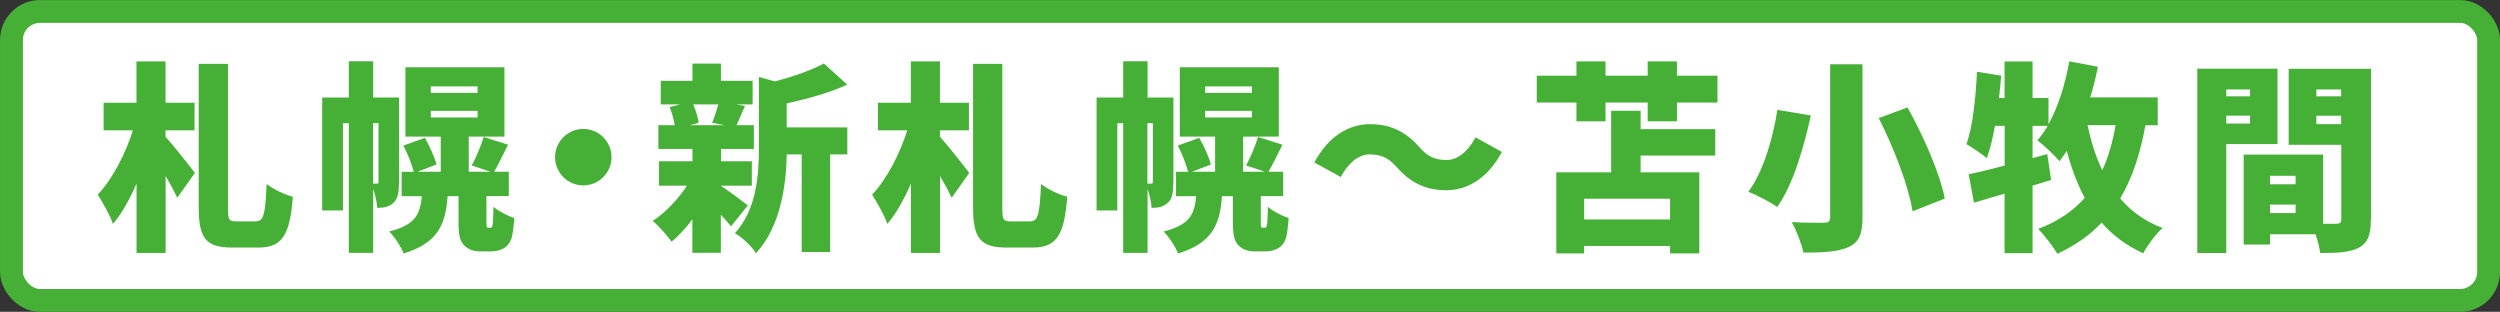 <?xml version="1.0" encoding="UTF-8"?><svg id="_レイヤー_2" xmlns="http://www.w3.org/2000/svg" viewBox="0 0 324.97 40.53"><rect x="0" y="0" width="324.97" height="40.53" fill="#333333" stroke="none"/><defs><style>.cls-1{fill:#fff;stroke:#45b035;stroke-miterlimit:10;stroke-width:2.97px;}.cls-2{fill:#45b035;stroke-width:0px;}</style></defs><g id="_レイヤー_1-2"><rect class="cls-1" x="1.49" y="1.49" width="322" height="37.56" rx="3.71" ry="3.71"/><path class="cls-2" d="m21.53,17.79c.94,1.02,3.28,3.98,3.8,4.69l-2.28,3.22c-.39-.81-.94-1.83-1.52-2.83v10.01h-3.78v-9.02c-.89,2.04-1.91,3.91-3.07,5.24-.39-1.15-1.34-2.78-1.97-3.8,1.94-2.07,3.62-5.35,4.56-8.36h-3.8v-3.59h4.27v-5.37h3.78v5.37h3.77v3.59h-3.77v.84Zm11.74,10.98c1.02,0,1.21-.94,1.39-4.85.87.68,2.41,1.42,3.41,1.65-.37,4.8-1.28,6.61-4.46,6.61h-3.43c-3.43,0-4.35-1.23-4.35-5.24V8.3h3.8v18.67c0,1.6.13,1.81,1.1,1.81h2.54Z"/><path class="cls-2" d="m51.86,23.71c0,1.1-.1,2.1-.71,2.65-.63.55-1.23.66-2.12.66-.03-.68-.24-1.65-.52-2.46v8.31h-3.17v-16.86h-.76v11.35h-2.7v-14.68h3.46v-4.72h3.17v4.72h3.36v11.04Zm-3.36.16h.52c.13,0,.18-.05.18-.26v-7.6h-.71v7.86Zm15.18,5.74c.08,0,.16,0,.21-.05.08-.08.13-.21.18-.58.03-.34.05-1.13.08-2.1.6.55,1.83,1.18,2.7,1.47-.08,1.1-.21,2.28-.42,2.78-.21.55-.55.94-1.02,1.18-.42.24-1.07.37-1.57.37h-1.47c-.73,0-1.55-.26-2.04-.79-.5-.52-.73-1.18-.73-2.96v-3.43h-1.42c-.26,3.7-1.26,6.08-5.71,7.45-.31-.84-1.18-2.18-1.89-2.86,3.38-.84,4.04-2.2,4.25-4.59h-2.62v-3.17h1.57c-.24-.94-.79-2.36-1.34-3.41l2.78-1c.63,1.07,1.28,2.52,1.52,3.46l-2.46.94h3.01v-4.56h-4.59v-9.02h12.87v9.02h-4.64v4.56h2.83l-2.44-.81c.55-1,1.21-2.57,1.55-3.7l3.17,1c-.66,1.34-1.28,2.6-1.81,3.51h1.91v3.17h-2.91v3.43c0,.29,0,.47.03.55.05.1.1.13.21.13h.21Zm-7.68-17.54h6.08v-.84h-6.08v.84Zm0,3.2h6.08v-.86h-6.08v.86Z"/><path class="cls-2" d="m75.82,16.76c2.02,0,3.67,1.65,3.67,3.67s-1.65,3.67-3.67,3.67-3.67-1.65-3.67-3.67,1.65-3.67,3.67-3.67Z"/><path class="cls-2" d="m95.01,29.4c-.34-.42-.81-.94-1.31-1.49v4.95h-3.7v-4.35c-.84,1.13-1.78,2.15-2.7,2.91-.58-.81-1.68-2.07-2.46-2.7,1.63-1.05,3.3-2.81,4.46-4.59h-3.64v-3.17h4.35v-1.6h-4.43v-3.09h2.12c-.1-.73-.37-1.65-.66-2.36l1.39-.34h-2.54v-3.07h4.12v-2.23h3.7v2.23h4.12v3.07h-2.12l1.13.21c-.45.97-.79,1.83-1.1,2.49h2.25v3.09h-4.27v1.6h4.01v3.17h-4.01v.03c.94.6,2.94,2.12,3.49,2.54l-2.18,2.7Zm-4.9-15.83c.34.79.63,1.73.71,2.39l-1.15.31h4.48l-1.57-.31c.26-.68.58-1.6.79-2.39h-3.25Zm12.16,2.99h7.87v3.51h-2.23v12.69h-3.7v-12.69h-1.94c-.08,3.88-.76,9.36-4.01,12.85-.47-.84-1.86-2.15-2.73-2.6,2.86-3.17,3.12-7.63,3.12-11.17v-9.15l2.07.58c2.41-.63,4.8-1.47,6.37-2.33l3.04,2.75c-2.33,1.07-5.22,1.86-7.87,2.44v3.12Z"/><path class="cls-2" d="m122.19,17.79c.94,1.02,3.28,3.98,3.8,4.69l-2.28,3.22c-.39-.81-.94-1.83-1.52-2.83v10.01h-3.78v-9.02c-.89,2.04-1.91,3.91-3.07,5.24-.39-1.15-1.34-2.78-1.97-3.8,1.94-2.07,3.62-5.35,4.56-8.36h-3.8v-3.59h4.27v-5.37h3.78v5.37h3.77v3.59h-3.77v.84Zm11.74,10.98c1.02,0,1.21-.94,1.39-4.85.87.68,2.41,1.42,3.41,1.65-.37,4.8-1.28,6.61-4.46,6.61h-3.43c-3.43,0-4.35-1.23-4.35-5.24V8.3h3.8v18.67c0,1.6.13,1.81,1.1,1.81h2.54Z"/><path class="cls-2" d="m152.52,23.71c0,1.1-.1,2.1-.71,2.65-.63.55-1.23.66-2.12.66-.03-.68-.24-1.65-.52-2.46v8.31h-3.17v-16.86h-.76v11.35h-2.7v-14.68h3.46v-4.72h3.17v4.72h3.36v11.04Zm-3.36.16h.52c.13,0,.18-.05.18-.26v-7.6h-.71v7.86Zm15.18,5.74c.08,0,.16,0,.21-.05.08-.08.13-.21.18-.58.03-.34.05-1.13.08-2.1.6.55,1.83,1.18,2.7,1.47-.08,1.1-.21,2.28-.42,2.78-.21.55-.55.94-1.02,1.18-.42.24-1.08.37-1.57.37h-1.47c-.73,0-1.55-.26-2.04-.79s-.73-1.18-.73-2.96v-3.43h-1.42c-.26,3.7-1.26,6.08-5.71,7.45-.31-.84-1.18-2.18-1.89-2.86,3.38-.84,4.04-2.2,4.25-4.59h-2.62v-3.17h1.57c-.24-.94-.79-2.36-1.34-3.41l2.78-1c.63,1.07,1.29,2.52,1.52,3.46l-2.46.94h3.01v-4.56h-4.59v-9.02h12.87v9.02h-4.64v4.56h2.83l-2.44-.81c.55-1,1.21-2.57,1.55-3.7l3.17,1c-.66,1.34-1.28,2.6-1.81,3.51h1.91v3.17h-2.91v3.43c0,.29,0,.47.03.55.05.1.11.13.21.13h.21Zm-7.68-17.54h6.08v-.84h-6.08v.84Zm0,3.2h6.08v-.86h-6.08v.86Z"/><path class="cls-2" d="m181.6,21.77c-.97-1.07-1.81-1.7-3.57-1.7-1.49,0-2.8,1.18-3.75,2.94l-3.43-1.89c1.81-3.38,4.43-4.98,7.26-4.98,2.57,0,4.59.94,6.37,2.96.97,1.1,1.83,1.7,3.57,1.7,1.49,0,2.8-1.18,3.75-2.94l3.43,1.89c-1.81,3.38-4.43,4.98-7.26,4.98-2.57,0-4.59-.94-6.37-2.96Z"/><path class="cls-2" d="m223.25,9.84v3.49h-5.27v2.44h-3.8v-2.44h-5.48v2.44h-3.78v-2.44h-5.16v-3.49h5.16v-1.86h3.78v1.86h5.48v-1.86h3.8v1.86h5.27Zm-9.99,6.95h9.7v3.43h-9.7v2.18h7.63v10.54h-3.8v-.97h-11.17v.97h-3.62v-10.54h7.13v-8h3.83v2.39Zm3.83,9.04h-11.17v2.7h11.17v-2.7Z"/><path class="cls-2" d="m235.39,15.01c-.89,4.01-2.28,8.99-4.38,11.9-.94-.68-2.7-1.57-3.75-1.99,1.99-2.62,3.28-7.26,3.77-10.64l4.35.73Zm6.71-6.66v19.92c0,2.2-.47,3.22-1.81,3.85-1.36.6-3.28.73-5.87.71-.21-1.1-.92-2.91-1.52-3.96,1.62.1,3.62.1,4.19.08.6,0,.81-.18.81-.71V8.35h4.19Zm5.85,5.61c2.07,3.72,4.19,8.49,4.85,11.85l-4.19,1.65c-.5-3.22-2.41-8.21-4.4-12.11l3.75-1.39Z"/><path class="cls-2" d="m278.88,16.27c-.68,3.77-1.73,6.92-3.28,9.52,1.42,1.68,3.22,2.99,5.51,3.85-.84.73-1.97,2.25-2.52,3.28-2.2-1-3.96-2.33-5.4-3.98-1.55,1.65-3.46,2.99-5.77,4.04-.45-.81-1.7-2.46-2.49-3.22,2.54-.97,4.54-2.31,6.06-4.04-.97-1.81-1.73-3.83-2.33-6.11-.31.47-.63.92-.94,1.34-.6-.71-2.07-2.1-2.88-2.7.47-.55.92-1.18,1.34-1.89h-1.97v4.19l1.91-.52.5,3.36c-.79.24-1.6.5-2.41.73v8.78h-3.64v-7.73c-1.42.42-2.78.81-3.98,1.18l-.68-3.7c1.28-.26,2.91-.66,4.67-1.13v-5.16h-1.26c-.29,1.6-.63,3.04-1.05,4.19-.58-.47-1.91-1.39-2.65-1.81.81-2.31,1.21-5.98,1.36-9.41l3.15.5c-.08.97-.16,1.94-.29,2.91h.73v-4.75h3.64v4.75h2.07v3.41c1.26-2.28,2.18-5.19,2.7-8.18l3.72.71c-.26,1.34-.6,2.7-1,3.98h8.78v3.62h-1.6Zm-7.52,0c.45,2.15,1.07,4.12,1.91,5.87.79-1.7,1.34-3.64,1.73-5.87h-3.64Z"/><path class="cls-2" d="m289.39,18.73v14.16h-3.77V8.93h10.43v9.8h-6.66Zm0-7.1v.89h3.09v-.89h-3.09Zm3.09,4.43v-1.02h-3.09v1.02h3.09Zm15.7,12.48c0,1.94-.37,3.01-1.52,3.64-1.18.63-2.75.71-5.06.71-.08-.66-.32-1.57-.6-2.44h-5.92v1.34h-3.43v-11.69h10.33v8.99h1.73c.47,0,.63-.16.63-.6v-9.67h-6.84v-9.88h10.7v19.61Zm-13.11-5.69v1.1h3.33v-1.1h-3.33Zm3.33,4.85v-1.1h-3.33v1.1h3.33Zm2.7-16.07v.89h3.22v-.89h-3.22Zm3.22,4.51v-1.1h-3.22v1.1h3.22Z"/></g></svg>